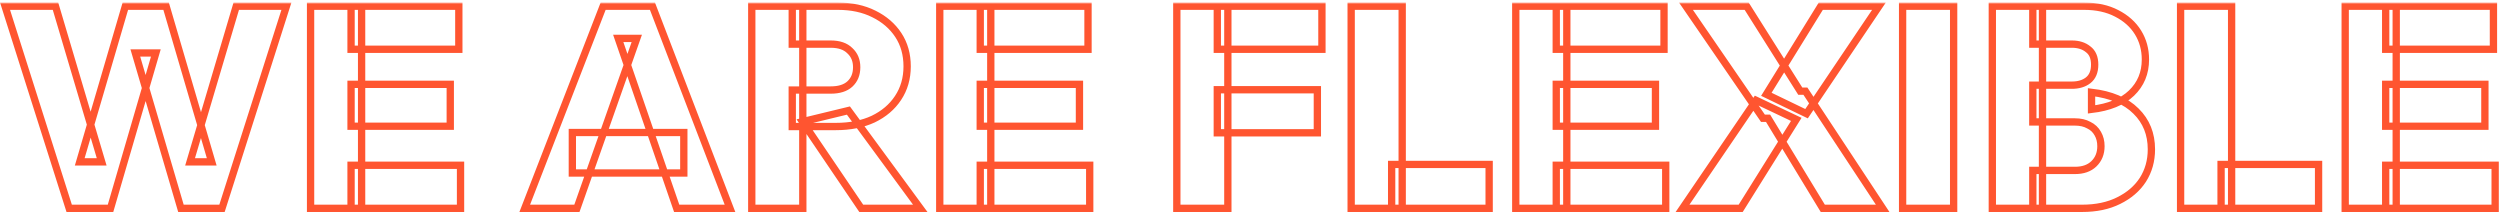 <svg width="684" height="58" viewBox="0 0 684 58" fill="none" xmlns="http://www.w3.org/2000/svg">
<mask id="path-1-outside-1_1251_12876" maskUnits="userSpaceOnUse" x="-0.621" y="0.698" width="685" height="58" fill="black">
<rect fill="white" x="-0.621" y="0.698" width="685" height="58"/>
<path d="M18.929 57L1.379 1.698H15.185L27.821 44.286H21.815L34.295 1.698H45.449L57.929 44.286H52.001L64.637 1.698H78.365L60.737 57H49.505L37.025 14.49H42.641L30.239 57H18.929ZM84.973 57V1.698H98.935V57H84.973ZM96.049 57V45.222H126.001V57H96.049ZM96.049 34.536V23.07H123.193V34.536H96.049ZM96.049 13.476V1.698H125.533V13.476H96.049ZM143.567 57L165.017 1.698H178.511L199.727 57H185.141L169.151 10.512H174.221L157.841 57H143.567ZM156.593 47.328V36.252H187.091V47.328H156.593ZM216.76 34.614V24.63H227.29C229.578 24.63 231.32 24.084 232.516 22.992C233.764 21.848 234.388 20.314 234.388 18.39C234.388 16.518 233.764 15.01 232.516 13.866C231.32 12.67 229.578 12.072 227.29 12.072H216.76V1.698H229.24C232.984 1.698 236.26 2.4 239.068 3.804C241.928 5.208 244.164 7.132 245.776 9.576C247.388 12.02 248.194 14.88 248.194 18.156C248.194 21.432 247.362 24.318 245.698 26.814C244.086 29.258 241.824 31.182 238.912 32.586C236 33.938 232.594 34.614 228.694 34.614H216.76ZM205.684 57V1.698H219.646V57H205.684ZM235.636 57L219.568 33.288L232.126 30.246L251.782 57H235.636ZM257.118 57V1.698H271.08V57H257.118ZM268.194 57V45.222H298.146V57H268.194ZM268.194 34.536V23.07H295.338V34.536H268.194ZM268.194 13.476V1.698H297.678V13.476H268.194ZM321.977 57V1.698H335.939V57H321.977ZM333.053 36.33V24.552H360.431V36.33H333.053ZM333.053 13.476V1.698H361.679V13.476H333.053ZM369.679 57V1.698H383.641V57H369.679ZM380.755 57V44.988H407.431V57H380.755ZM414.715 57V1.698H428.677V57H414.715ZM425.791 57V45.222H455.743V57H425.791ZM425.791 34.536V23.07H452.935V34.536H425.791ZM425.791 13.476V1.698H455.275V13.476H425.791ZM498.717 57L483.741 32.352H482.337L461.277 1.698H477.891L492.555 24.942H493.959L515.097 57H498.717ZM460.341 57L480.465 27.438L491.463 32.664L476.253 57H460.341ZM494.271 31.104L483.273 25.8L498.171 1.698H514.083L494.271 31.104ZM520.554 57V1.698H534.516V57H520.554ZM556.176 57V46.626H567.72C569.904 46.626 571.62 46.028 572.868 44.832C574.168 43.584 574.818 41.972 574.818 39.996C574.818 38.696 574.532 37.552 573.96 36.564C573.388 35.524 572.556 34.744 571.464 34.224C570.424 33.652 569.176 33.366 567.72 33.366H556.176V23.304H566.862C568.682 23.304 570.164 22.862 571.308 21.978C572.504 21.042 573.102 19.612 573.102 17.688C573.102 15.764 572.504 14.36 571.308 13.476C570.164 12.54 568.682 12.072 566.862 12.072H556.176V1.698H570.216C573.648 1.698 576.612 2.348 579.108 3.648C581.656 4.948 583.606 6.69 584.958 8.874C586.31 11.058 586.986 13.528 586.986 16.284C586.986 19.976 585.712 23.044 583.164 25.488C580.668 27.88 577.028 29.362 572.244 29.934V25.254C577.548 25.878 581.604 27.594 584.412 30.402C587.22 33.158 588.624 36.642 588.624 40.854C588.624 43.974 587.844 46.756 586.284 49.2C584.724 51.592 582.514 53.49 579.654 54.894C576.846 56.298 573.518 57 569.67 57H556.176ZM545.1 57V1.698H558.828V57H545.1ZM596.61 57V1.698H610.572V57H596.61ZM607.686 57V44.988H634.362V57H607.686ZM641.646 57V1.698H655.608V57H641.646ZM652.722 57V45.222H682.674V57H652.722ZM652.722 34.536V23.07H679.866V34.536H652.722ZM652.722 13.476V1.698H682.206V13.476H652.722Z"/>
</mask>
<path d="M18.929 57L1.379 1.698H15.185L27.821 44.286H21.815L34.295 1.698H45.449L57.929 44.286H52.001L64.637 1.698H78.365L60.737 57H49.505L37.025 14.49H42.641L30.239 57H18.929ZM84.973 57V1.698H98.935V57H84.973ZM96.049 57V45.222H126.001V57H96.049ZM96.049 34.536V23.07H123.193V34.536H96.049ZM96.049 13.476V1.698H125.533V13.476H96.049ZM143.567 57L165.017 1.698H178.511L199.727 57H185.141L169.151 10.512H174.221L157.841 57H143.567ZM156.593 47.328V36.252H187.091V47.328H156.593ZM216.76 34.614V24.63H227.29C229.578 24.63 231.32 24.084 232.516 22.992C233.764 21.848 234.388 20.314 234.388 18.39C234.388 16.518 233.764 15.01 232.516 13.866C231.32 12.67 229.578 12.072 227.29 12.072H216.76V1.698H229.24C232.984 1.698 236.26 2.4 239.068 3.804C241.928 5.208 244.164 7.132 245.776 9.576C247.388 12.02 248.194 14.88 248.194 18.156C248.194 21.432 247.362 24.318 245.698 26.814C244.086 29.258 241.824 31.182 238.912 32.586C236 33.938 232.594 34.614 228.694 34.614H216.76ZM205.684 57V1.698H219.646V57H205.684ZM235.636 57L219.568 33.288L232.126 30.246L251.782 57H235.636ZM257.118 57V1.698H271.08V57H257.118ZM268.194 57V45.222H298.146V57H268.194ZM268.194 34.536V23.07H295.338V34.536H268.194ZM268.194 13.476V1.698H297.678V13.476H268.194ZM321.977 57V1.698H335.939V57H321.977ZM333.053 36.33V24.552H360.431V36.33H333.053ZM333.053 13.476V1.698H361.679V13.476H333.053ZM369.679 57V1.698H383.641V57H369.679ZM380.755 57V44.988H407.431V57H380.755ZM414.715 57V1.698H428.677V57H414.715ZM425.791 57V45.222H455.743V57H425.791ZM425.791 34.536V23.07H452.935V34.536H425.791ZM425.791 13.476V1.698H455.275V13.476H425.791ZM498.717 57L483.741 32.352H482.337L461.277 1.698H477.891L492.555 24.942H493.959L515.097 57H498.717ZM460.341 57L480.465 27.438L491.463 32.664L476.253 57H460.341ZM494.271 31.104L483.273 25.8L498.171 1.698H514.083L494.271 31.104ZM520.554 57V1.698H534.516V57H520.554ZM556.176 57V46.626H567.72C569.904 46.626 571.62 46.028 572.868 44.832C574.168 43.584 574.818 41.972 574.818 39.996C574.818 38.696 574.532 37.552 573.96 36.564C573.388 35.524 572.556 34.744 571.464 34.224C570.424 33.652 569.176 33.366 567.72 33.366H556.176V23.304H566.862C568.682 23.304 570.164 22.862 571.308 21.978C572.504 21.042 573.102 19.612 573.102 17.688C573.102 15.764 572.504 14.36 571.308 13.476C570.164 12.54 568.682 12.072 566.862 12.072H556.176V1.698H570.216C573.648 1.698 576.612 2.348 579.108 3.648C581.656 4.948 583.606 6.69 584.958 8.874C586.31 11.058 586.986 13.528 586.986 16.284C586.986 19.976 585.712 23.044 583.164 25.488C580.668 27.88 577.028 29.362 572.244 29.934V25.254C577.548 25.878 581.604 27.594 584.412 30.402C587.22 33.158 588.624 36.642 588.624 40.854C588.624 43.974 587.844 46.756 586.284 49.2C584.724 51.592 582.514 53.49 579.654 54.894C576.846 56.298 573.518 57 569.67 57H556.176ZM545.1 57V1.698H558.828V57H545.1ZM596.61 57V1.698H610.572V57H596.61ZM607.686 57V44.988H634.362V57H607.686ZM641.646 57V1.698H655.608V57H641.646ZM652.722 57V45.222H682.674V57H652.722ZM652.722 34.536V23.07H679.866V34.536H652.722ZM652.722 13.476V1.698H682.206V13.476H652.722Z" stroke="#FF5530" stroke-width="2" mask="url(#path-1-outside-1_1251_12876)"/>
</svg>

